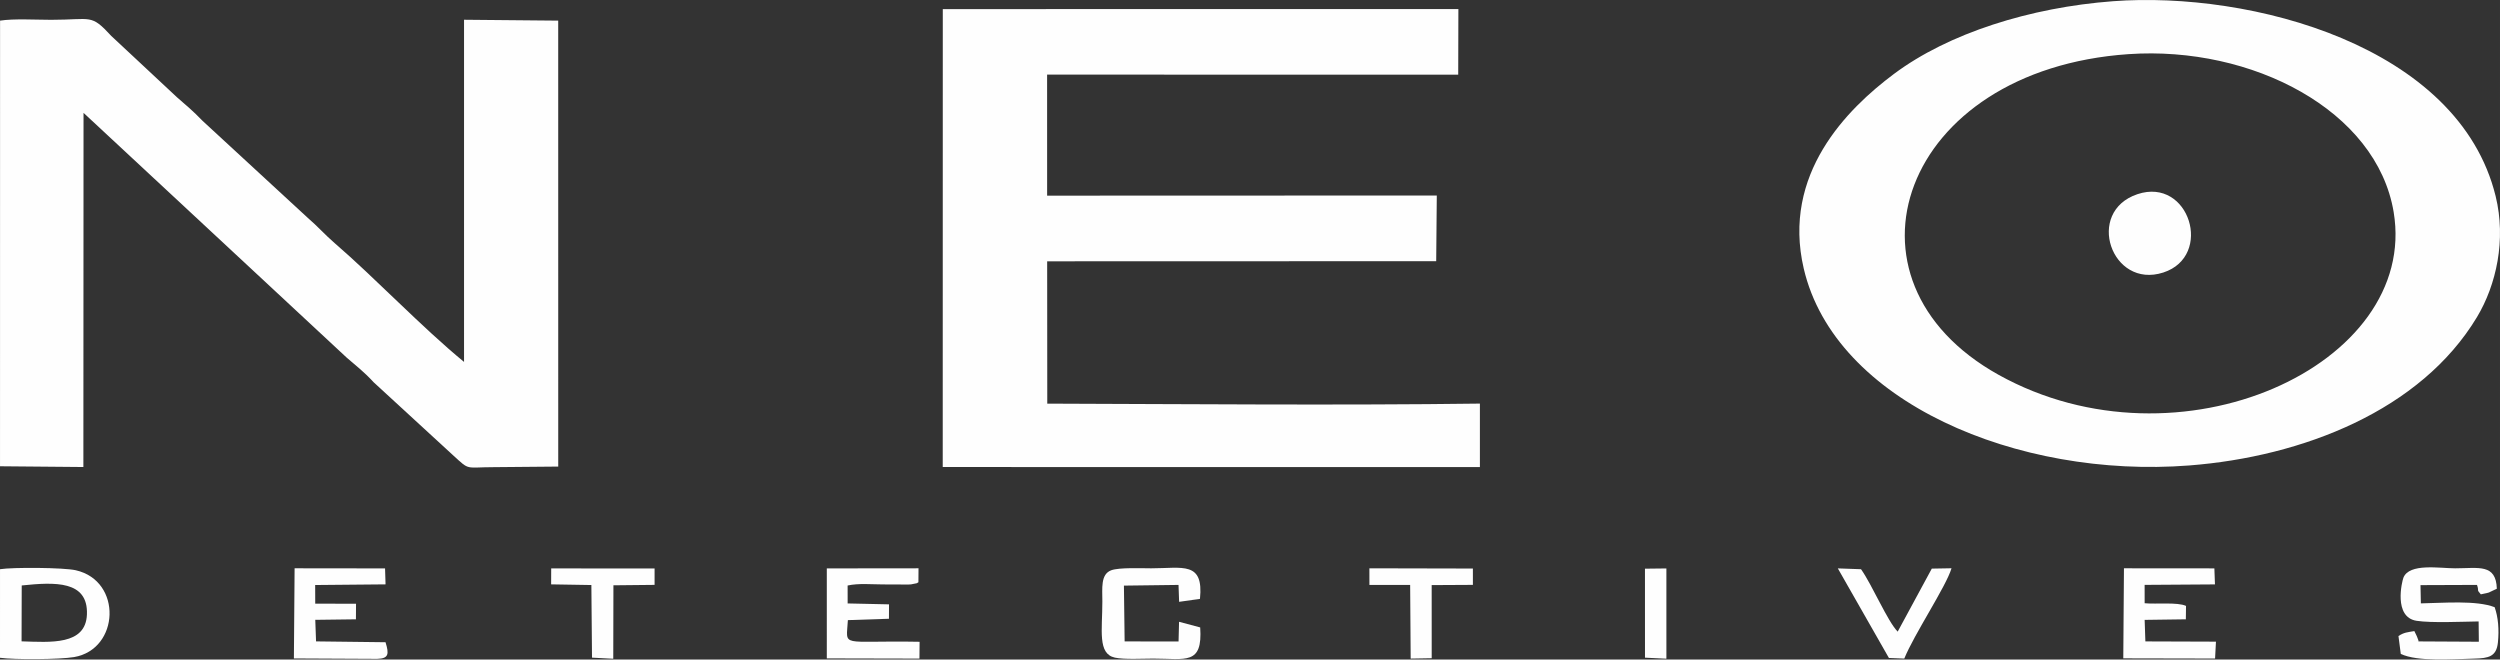 <?xml version="1.0" encoding="UTF-8"?>
<!DOCTYPE svg PUBLIC "-//W3C//DTD SVG 1.1//EN" "http://www.w3.org/Graphics/SVG/1.1/DTD/svg11.dtd">
<!-- Creator: CorelDRAW X8 -->
<svg xmlns="http://www.w3.org/2000/svg" xml:space="preserve" width="307.512mm" height="81.123mm" version="1.1" style="shape-rendering:geometricPrecision; text-rendering:geometricPrecision; image-rendering:optimizeQuality; fill-rule:evenodd; clip-rule:evenodd"
viewBox="0 0 641054 169113"
 xmlns:xlink="http://www.w3.org/1999/xlink">
 <rect x="0" y="0" width="641054" height="169113" fill="#333333" stroke="none"/>
 <defs>
  <style type="text/css">
   <![CDATA[
    .fil0 {fill:#FEFEFE}
   ]]>
  </style>
 </defs>
 <g id="Capa_x0020_1">
  <path class="fil0" d="M541851 310c-21233,1590 -42223,8196 -56215,18660 -11965,8948 -28783,25661 -23112,49916 7993,34186 54862,53879 98824,50471 29111,-2256 59392,-14108 73793,-38029 4978,-8269 7531,-19871 4797,-31019 -9493,-38717 -62922,-52631 -98087,-49999zm3974 13571c-58325,4003 -77099,57906 -33333,82236 46259,25715 107826,-2460 101296,-41732 -4341,-26101 -36356,-42673 -67963,-40504z"/>
  <path class="fil0" d="M241735 119756l137743 12 1 -16278c-35610,469 -74982,126 -110937,11l-27 -36496 99757 -31 152 -16841 -99918 36 -7 -31035 105418 11 43 -16814 -132209 2 -16 117423z"/>
  <path class="fil0" d="M3 119561l21376 193 41 -90814 67483 62767c2653,2322 4293,3478 6925,6329l20403 18753c4333,3953 2937,3009 10496,2999l16416 -148 -7 -114350 -24147 -225 1 87738c-10809,-8861 -22905,-21612 -33220,-30498 -2433,-2095 -4360,-4310 -6823,-6413l-26985 -24885c-2642,-2729 -3997,-3797 -6607,-6086l-16818 -15701c-5301,-5751 -4925,-4140 -15432,-4140 -3780,0 -9568,-342 -13090,211l-12 114270z"/>
  <path class="fil0" d="M0 168670c3709,508 15312,450 19002,-183 11658,-2003 12431,-19526 435,-22261 -3110,-709 -16140,-792 -19434,-271l-3 22715zm5530 -4216c7340,216 16457,1077 16761,-6893 332,-8728 -8187,-8322 -16722,-7436l-39 14329z"/>
  <path class="fil0" d="M635572 159346l56 5211 -15436 -85c-670,-1244 709,1568 -337,-1000 -40,-98 -106,-275 -152,-383l-611 -1267c-1759,305 -2665,333 -4074,1272l592 4582c4315,2060 13315,1342 18904,1204 3622,-89 5635,-518 6004,-4132 336,-3298 76,-6487 -837,-9050 -4709,-1822 -13088,-1078 -18919,-979l-92 -4681 14485 -55c615,1729 -223,1061 985,2418 617,-163 1381,-249 2051,-467l2053 -975c-220,-6472 -4651,-5241 -10703,-5233 -3883,6 -11769,-1401 -13260,2423 -347,889 -2621,10115 3388,11038 3857,592 11693,217 15903,159z"/>
  <path class="fil0" d="M548096 49788c-13524,4520 -6679,24417 6625,20091 12917,-4200 6700,-24544 -6625,-20091z"/>
  <path class="fil0" d="M282668 154269c2,7324 -1261,13373 3211,14362 2345,519 7241,244 9853,245 8353,2 12677,1744 12026,-7989l-5422 -1445 -129 5043 -13827 -10 -183 -14310 14002 -179 152 4336 5348 -758c991,-9731 -4428,-7834 -12517,-7836 -2416,-1 -8194,-250 -10227,498 -2778,1022 -2287,4594 -2287,8043z"/>
  <path class="fil0" d="M75363 168839l21358 108c2966,-86 3077,-1227 2135,-4264l-17813 -217 -199 -5527 10424 -134 26 -3986 -10461 -33 -15 -4774 18047 -168 -127 -4093 -23194 -29 -181 23117z"/>
  <path class="fil0" d="M544456 168815l23537 50 226 -4330 -18099 -63 -186 -5521 10563 -147 45 -3432c-2125,-1013 -7627,-402 -10607,-687l-7 -4709 18036 -123 -150 -4110 -23185 -20 -173 23092z"/>
  <path class="fil0" d="M212011 168826l23752 55 41 -4313c-20753,-386 -18769,1695 -18390,-5554l10531 -351 18 -3694 -10608 -233 -7 -4599c2868,-621 6119,-277 9092,-277 1473,-1 2937,3 4409,17 552,5 1720,43 2213,2 1274,-106 -223,109 1037,-130 1382,-261 733,-99 1401,-444l28 -3581 -23518 27 1 23075z"/>
  <path class="fil0" d="M484358 168716l3942 161c2507,-6207 10727,-18493 12114,-23162l-5059 91 -8748 16161c-2628,-2693 -6525,-11944 -9397,-16005l-5951 -214 13099 22968z"/>
  <polygon class="fil0" points="141322,149843 151640,150015 151804,168636 157253,168919 157294,150083 167850,149975 167851,145771 141340,145754 "/>
  <polygon class="fil0" points="351148,149994 361594,149984 361730,168877 367120,168779 367114,150031 377683,149974 377680,145786 351140,145725 "/>
  <polygon class="fil0" points="421811,168642 427300,168905 427300,163645 427299,145761 421805,145824 "/>
 </g>
</svg>
